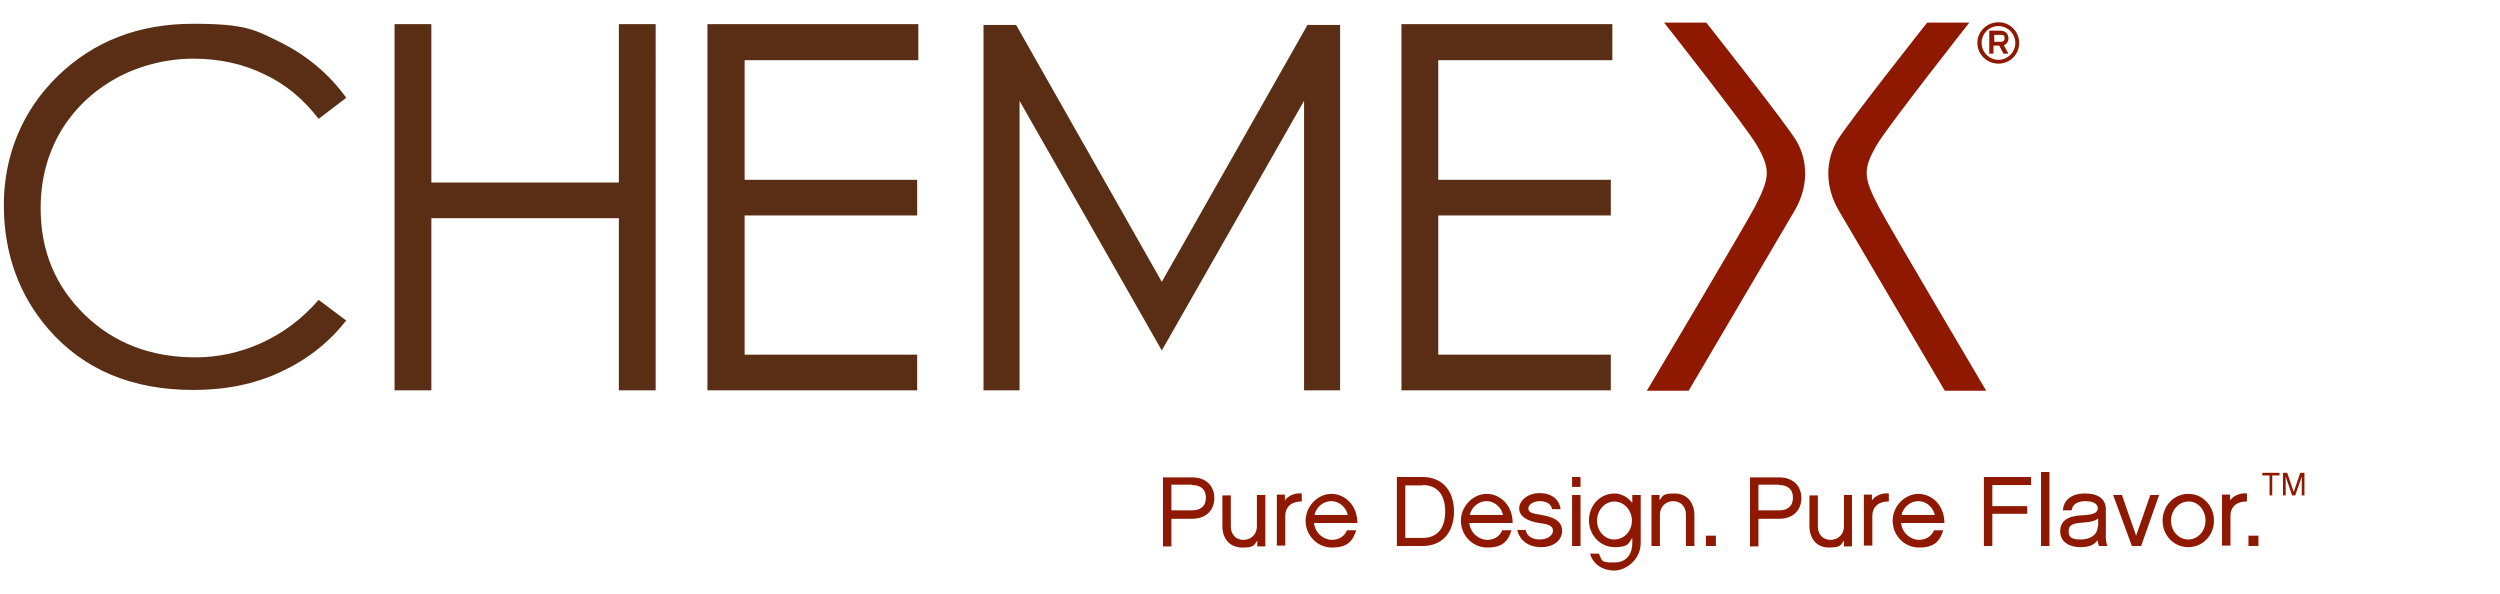 <?xml version="1.0" encoding="UTF-8"?>
<svg id="layer" xmlns="http://www.w3.org/2000/svg" xmlns:xlink="http://www.w3.org/1999/xlink" version="1.1" viewBox="0 0 652 155">
  <!-- Generator: Adobe Illustrator 29.2.0, SVG Export Plug-In . SVG Version: 2.1.0 Build 108)  -->
  <defs>
    <style>
      .st0 {
        fill: #5a2e14;
      }

      .st1 {
        fill: #8f1900;
      }
    </style>
  </defs>
  <path class="st0" d="M90.3,25.5l-7.2,5.5c-4-5.2-8.7-9.1-14.3-11.7-5.6-2.7-11.7-4-18.4-4s-14,1.7-20.3,5.2c-6.2,3.5-11,8.2-14.4,14-3.4,5.9-5.1,12.5-5.1,19.8,0,11.1,3.8,20.3,11.5,27.8,7.6,7.4,17.3,11.1,28.9,11.1s23.5-5,32.1-15l7.2,5.4c-4.6,5.8-10.2,10.2-17.1,13.4-6.8,3.2-14.4,4.7-22.8,4.7-16,0-28.6-5.3-37.8-15.9C4.9,76.9,1,66,1,53.4S5.7,28.9,15.1,19.8,36.2,6.2,50.4,6.2s16.2,1.7,23.1,5c6.8,3.5,12.4,8.2,16.8,14.3M102.9,101.8h9.6v-44.9h48.9v44.9h9.6V6.3h-9.6v41.3h-48.9V6.3h-9.6v95.5ZM184.6,101.8h54.6v-9.3h-45v-36.3h45v-9.3h-45V15.7h45.3V6.3h-55v95.5h0ZM365.5,101.8h54.6v-9.3h-45v-36.3h45v-9.3h-45V15.7h45.4V6.3h-55v95.5ZM349.5,6.5h-8.5l-38,67L265,6.5h-8.5v95.3h9.4V26.3l37.1,65.1,37.1-65.1v75.5h9.4V6.5Z"/>
  <path class="st1" d="M458.2,37.9c-2.7-4.7-24.2-32-24.2-32h11s21.2,26.8,23.6,31c3,5.3,3,12-.6,18.1-3.3,5.6-27.6,46.9-27.6,46.9h-10.9s25.7-43.2,28.2-48c3.9-7.6,4.1-9.7.5-16M489.9,53.8c-3.9-7.5-4.1-9.6-.5-15.9,2.7-4.7,24.2-32,24.2-32h-11s-21.2,26.8-23.6,31c-2.9,5.2-3.1,11.8.6,18.1,3.3,5.6,27.6,46.9,27.6,46.9h10.8c0-.1-25.6-43.2-28.1-48.1M305.5,135.3h5.4c3.7,0,5.8-2.3,5.8-5.4s-2.1-5.4-5.8-5.4h-7.6v18h2.2v-7.2h0ZM310.9,126.5c2.1,0,3.6,1,3.6,3.3s-1.5,3.3-3.6,3.3h-5.4v-6.7h5.4ZM330,129.1h-2.2v8.2c0,2-1.5,3.5-3.5,3.5s-3.3-1.4-3.3-3.5v-8.1h-2.2v8c0,3.3,1.9,5.6,5.2,5.6s3-.7,3.9-1.8v1.5h2.1v-13.4ZM339.5,128.7c-1.5-.2-3.4.4-4.4,1.8v-1.5h-2.1v13.3h2.2v-7.7c0-2.7,2-3.9,4.3-3.8v-2.1ZM351.3,138.3c-.7,1.6-2.1,2.5-4,2.5s-4.3-1.6-4.6-4.4h11.3c0-4.7-3.3-7.6-6.8-7.6s-6.7,3.2-6.7,7,3,7,6.9,7,5.4-1.6,6.3-4.5h-2.4ZM342.8,134.3c.6-2.3,2.5-3.6,4.4-3.6s3.8,1.4,4.3,3.6h-8.7ZM364.3,142.4h6.7c5,0,8.2-3.4,8.2-9s-3.2-9-8.2-9h-6.7v18ZM371,126.5c3.3,0,5.9,1.9,5.9,6.9s-2.6,6.9-5.9,6.9h-4.5v-13.7h4.5ZM391.8,138.3c-.7,1.6-2.1,2.5-4,2.5s-4.3-1.6-4.6-4.4h11.3c0-4.7-3.3-7.6-6.8-7.6s-6.7,3.2-6.7,7,3,7,6.9,7,5.4-1.6,6.3-4.5h-2.4ZM383.3,134.3c.6-2.3,2.5-3.6,4.4-3.6s3.8,1.4,4.3,3.6h-8.7ZM401.9,142.7c3.2,0,5.5-1.7,5.5-4.3s-2.4-3.6-5.4-4.1c-2.6-.4-3.4-.7-3.4-1.7s1.3-1.9,3-1.9,2.9.7,3.2,2.1h2.2c-.3-2.6-2.4-4.2-5.5-4.2s-5.3,2-5.3,4,2,3.3,5.2,3.8c3.3.4,3.6,1.1,3.6,2.1s-1.3,2.2-3.4,2.2-3.5-1-3.7-2.5h-2.2c.6,2.8,3,4.5,6.2,4.5M412.2,124.4h-2.2v2.6h2.2v-2.6ZM412.2,129.1h-2.2v13.3h2.2v-13.3ZM427.8,129.1h-2.1v2.1c-.9-1.3-2.7-2.5-4.6-2.5-3.9,0-6.7,3.2-6.7,7s2.9,7,6.7,7,3.6-1.1,4.6-2.4v1.4c0,2.4-1.2,5-4.7,5s-3.1-.3-4-2.3h-2.3c.7,2.7,3.2,4.4,6.3,4.4s6.9-2.9,6.9-7.2v-12.5h0ZM421,130.8c2.5,0,4.6,2.2,4.6,5s-2.1,4.9-4.6,4.9-4.5-2.2-4.5-4.9,2-5,4.5-5M441.9,134.4c0-3.3-1.9-5.7-5.2-5.7s-3,.7-3.9,1.8v-1.4h-2.1v13.3h2.2v-8.2c0-2,1.5-3.5,3.5-3.5s3.3,1.5,3.3,3.6v8.1h2.2v-8ZM447.5,139.7h-2.6v2.7h2.6v-2.7ZM458.6,135.3h5.4c3.7,0,5.8-2.3,5.8-5.4s-2.1-5.4-5.8-5.4h-7.6v18h2.2v-7.2ZM464,126.5c2.1,0,3.6,1,3.6,3.3s-1.5,3.3-3.6,3.3h-5.4v-6.7h5.4ZM483.1,129.1h-2.2v8.2c0,2-1.5,3.5-3.5,3.5s-3.3-1.4-3.3-3.5v-8.1h-2.2v8c0,3.3,1.9,5.6,5.1,5.6s3-.7,3.9-1.8v1.5h2.1v-13.4h.1ZM492.6,128.7c-1.5-.2-3.4.4-4.4,1.8v-1.5h-2.1v13.3h2.2v-7.7c0-2.7,2-3.9,4.3-3.8v-2.1ZM504.4,138.3c-.7,1.6-2.1,2.5-4,2.5s-4.3-1.6-4.6-4.4h11.3c0-4.7-3.3-7.6-6.8-7.6s-6.7,3.2-6.7,7,3,7,6.9,7,5.4-1.6,6.3-4.5h-2.4ZM495.9,134.3c.6-2.3,2.5-3.6,4.4-3.6s3.8,1.4,4.3,3.6h-8.7ZM519.6,126.5h10.1v-2.1h-12.3v18h2.2v-8.4h9.1v-2h-9.1v-5.5h0ZM534.5,123.1h-2.2v19.3h2.2v-19.3ZM547.1,140.9c0,.6.2,1.1.3,1.5h2.2c-.2-.5-.4-1.5-.4-2.2v-7.4c0-2.5-1.8-4.1-5.4-4.1s-5.6,1.7-5.8,4.4h2.3c.2-1.9,2.1-2.4,3.5-2.4,2.3,0,3.3.8,3.3,1.9s-1.1,1.7-4.3,1.8c-3.5.2-5.5,1.4-5.5,4.2s2.5,4.1,5.2,4.1,3.6-.7,4.6-1.8M547.1,137.3c-.1,2.4-2.2,3.4-4.5,3.4s-3.1-.6-3.1-2.1.7-2.1,3.6-2.3c1.6-.1,3.2-.3,4.1-1.1v2.1h-.1ZM563.1,129.1h-2.3l-3.7,10.6-3.7-10.6h-2.3l4.9,13.3h2.4l4.7-13.3ZM577.4,135.8c0-3.9-2.9-7-6.7-7s-6.7,3.2-6.7,7,2.9,6.9,6.7,6.9,6.7-3.1,6.7-6.9M575.2,135.8c0,2.7-2,4.9-4.5,4.9s-4.5-2.2-4.5-4.9,2-5,4.5-5c2.5-.1,4.5,2.2,4.5,5M586,128.7c-1.5-.2-3.4.4-4.4,1.8v-1.5h-2.1v13.3h2.2v-7.7c0-2.7,2-3.9,4.3-3.8v-2.1ZM589,139.7h-2.6v2.7h2.6v-2.7ZM521.2,16.6c3,0,5.4-2.4,5.4-5.4s-2.4-5.4-5.4-5.4-5.5,2.4-5.5,5.4,2.5,5.4,5.5,5.4M521.2,6.8c2.4,0,4.4,2,4.4,4.4s-2,4.4-4.4,4.4-4.4-2-4.4-4.4c0-2.5,2-4.4,4.4-4.4M522.6,11.8c.8-.3,1.2-1,1.2-1.8,0-1.2-.8-2-2.1-2h-2.9v6h1.1v-2.1h1.5l1.1,2.1h1.3l-1.2-2.2ZM520.1,10.9v-1.8h1.8c.6,0,.9.2.9.9s-.5.9-.9.9h-1.8ZM594.5,124v-.7h-4.5v.7h1.9v5.2h.7v-5.2h1.9ZM601,123.3h-1.1l-1.7,5-1.7-5h-1.1v5.9h.7v-4.9l1.7,4.9h.8l1.7-4.9v4.9h.7v-5.9Z"/>
</svg>